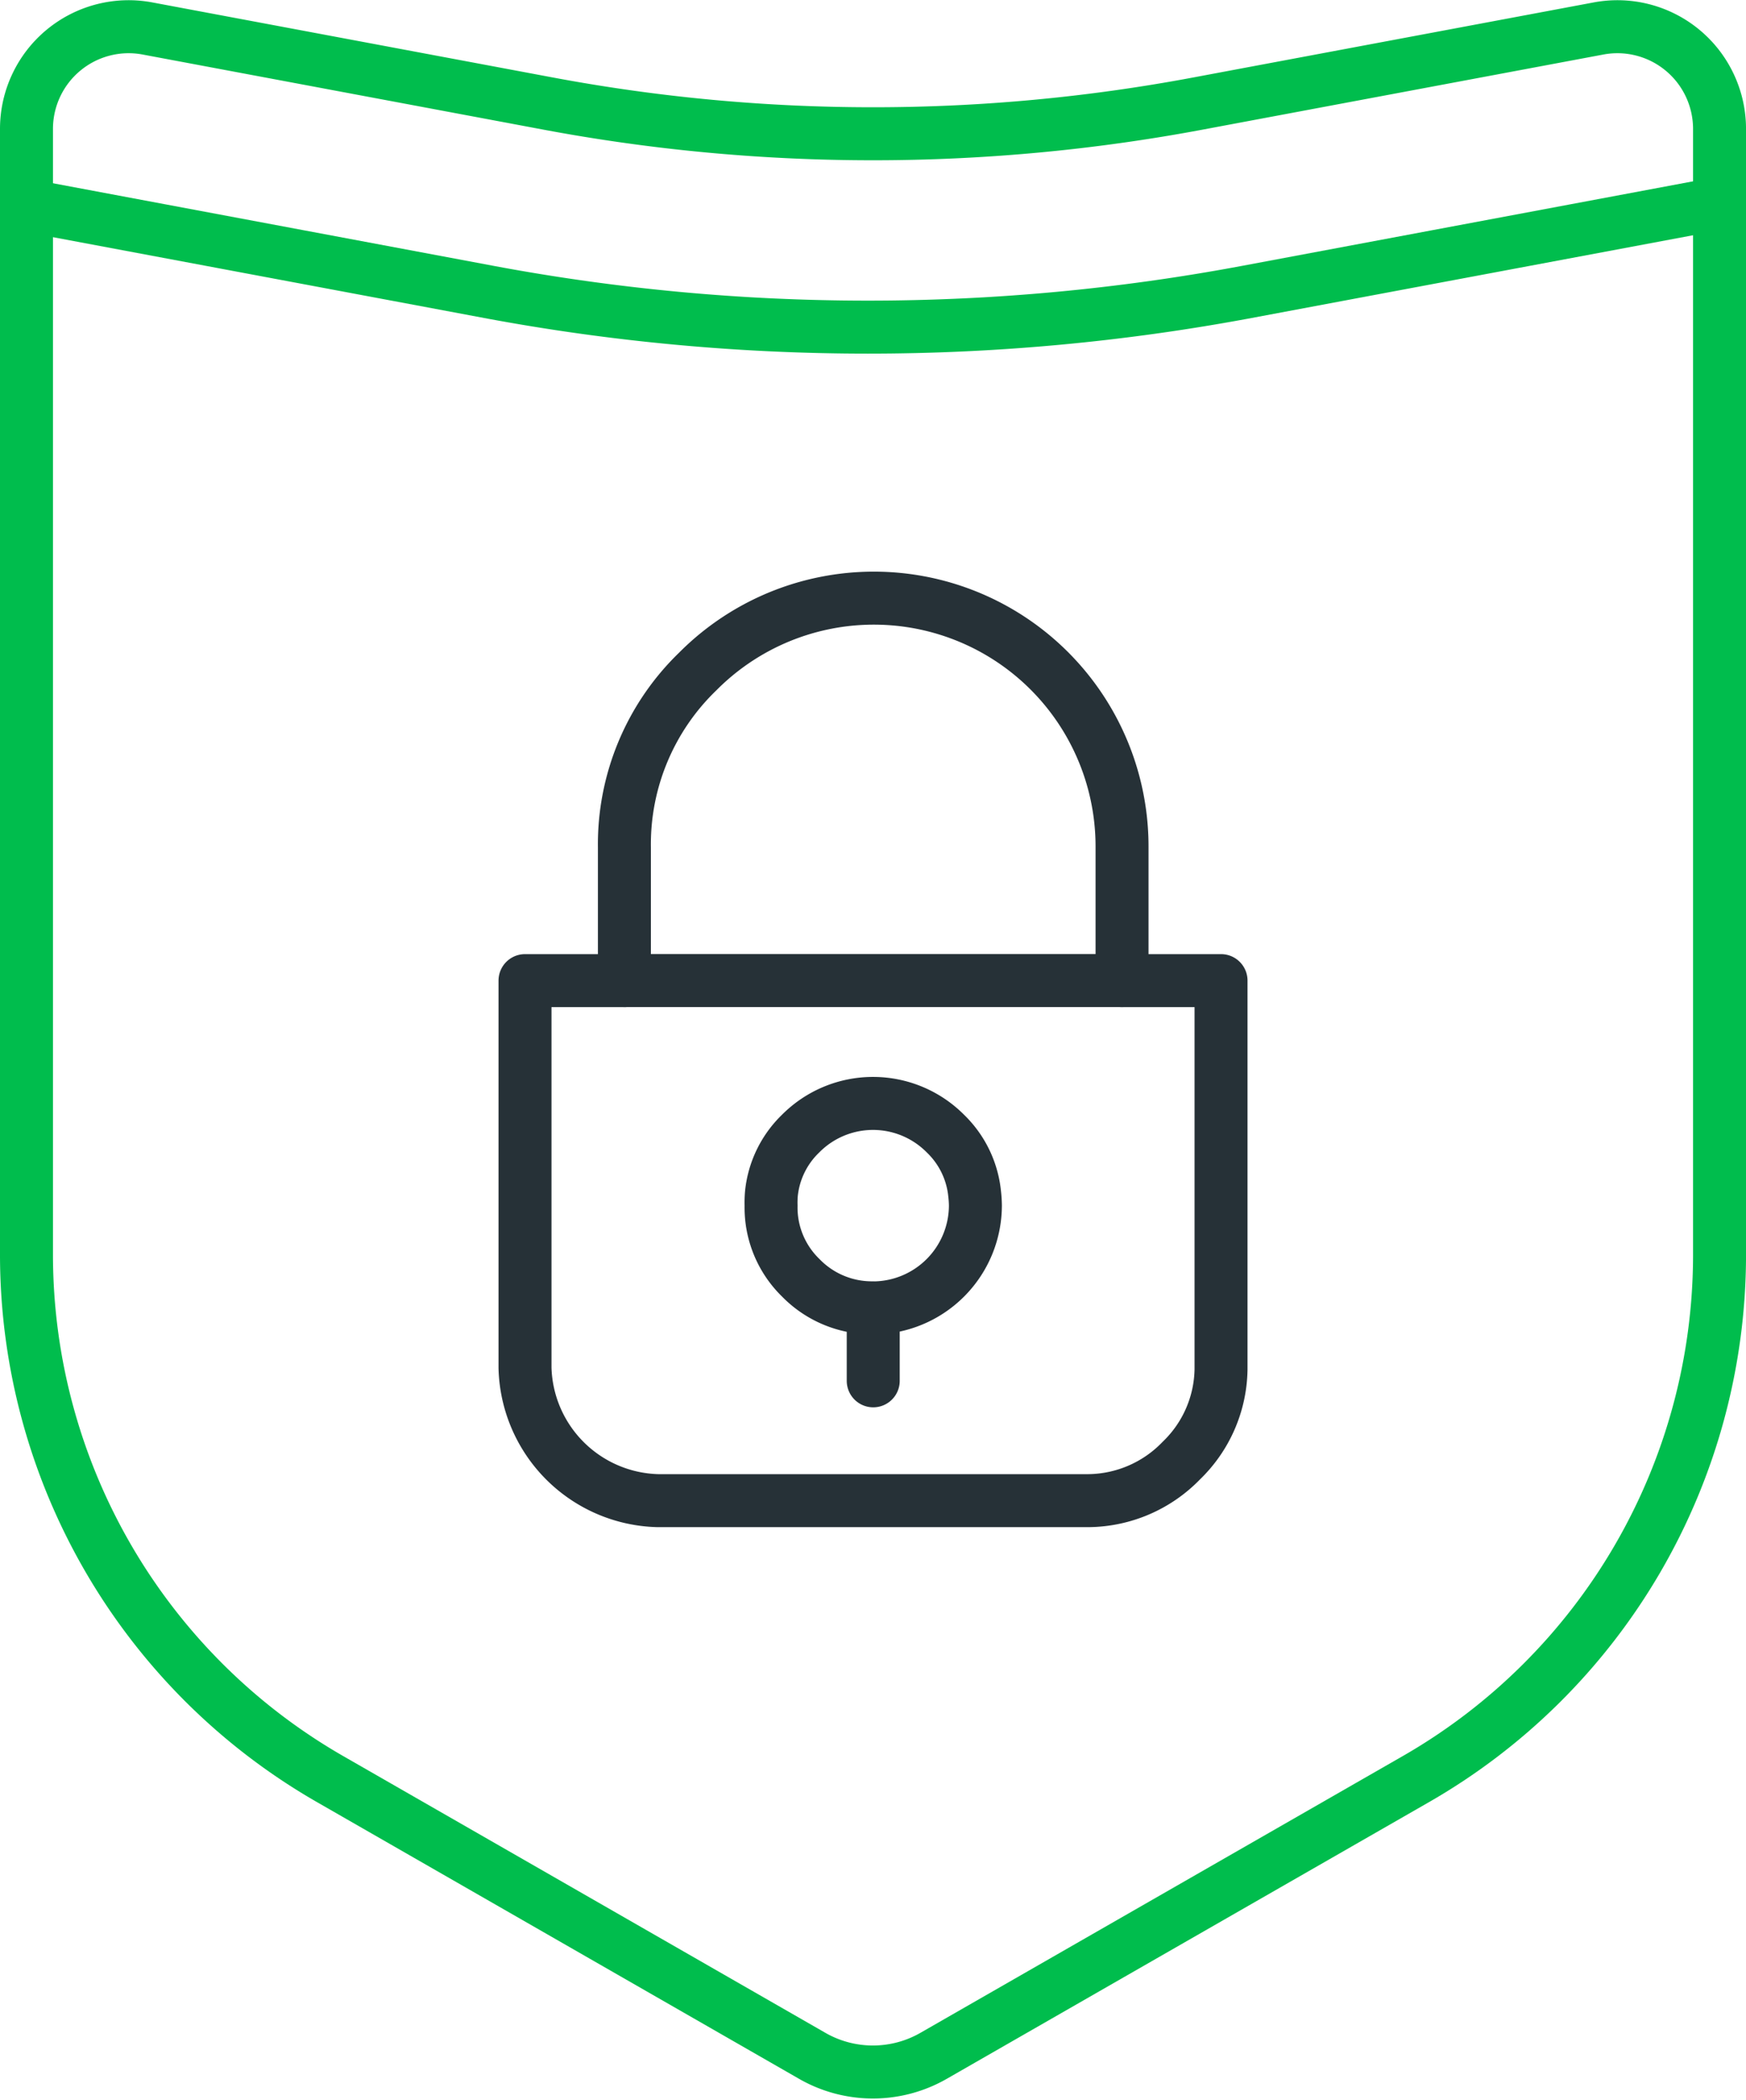 <svg xmlns="http://www.w3.org/2000/svg" width="82.406" height="99.053" viewBox="0 0 82.406 99.053">
  <g id="harden-security-icon" transform="translate(-69.783 -395.339)">
    <path id="Path_5887" data-name="Path 5887" d="M136.315,479.148,113.6,492.173a5.757,5.757,0,0,1-5.723,0L85.171,479.148A28.522,28.522,0,0,1,70.79,454.421V401.259a4.821,4.821,0,0,1,5.727-4.71l18.9,3.54a83.212,83.212,0,0,0,30.653,0l18.9-3.54a4.821,4.821,0,0,1,5.727,4.71v53.162A28.518,28.518,0,0,1,136.315,479.148Z" transform="translate(0.243 0.136)" fill="none" stroke="#00BD4D" stroke-miterlimit="10" stroke-width="2.5"/>
    <path id="Path_5888" data-name="Path 5888" d="M70.79,400.388l22.062,4.133a97.17,97.17,0,0,0,35.781,0l22.062-4.133-22.062,4.133a97.17,97.17,0,0,1-35.781,0Z" transform="translate(0 4.587)" fill="none" stroke="#00BD4D" stroke-miterlimit="10" stroke-width="2.5"/>
    <g id="Group_2414" data-name="Group 2414" transform="translate(94.561 423.551)">
      <path id="Path_5718" data-name="Path 5718" d="M732.348,529.132a11.326,11.326,0,0,0-3.46,8.3v6.277h23.487v-6.277a11.714,11.714,0,0,0-20.027-8.3Z" transform="translate(-724.196 -525.67)" fill="none" stroke="#263137" stroke-linecap="round" stroke-linejoin="round" stroke-width="2.5" fill-rule="evenodd"/>
      <path id="Path_5719" data-name="Path 5719" d="M753.966,537.595h4.672V555.94a6.1,6.1,0,0,1-1.872,4.292,6.172,6.172,0,0,1-4.369,1.891H732.048a6.434,6.434,0,0,1-6.26-6.259V537.595h4.692" transform="translate(-725.787 -519.553)" fill="none" stroke="#263137" stroke-linecap="round" stroke-linejoin="round" stroke-width="2.5" fill-rule="evenodd"/>
      <path id="Path_5720" data-name="Path 5720" d="M738.286,554.509v-3.443a4.682,4.682,0,0,1-3.422-1.418,4.621,4.621,0,0,1-1.4-3.4,4.985,4.985,0,0,1,.018-.587,4.576,4.576,0,0,1,1.381-2.817,4.814,4.814,0,0,1,6.826,0,4.574,4.574,0,0,1,1.38,2.817,5.3,5.3,0,0,1,.039.587,4.843,4.843,0,0,1-4.823,4.822" transform="translate(-721.85 -517.591)" fill="none" stroke="#263137" stroke-linecap="round" stroke-linejoin="round" stroke-width="2.5" fill-rule="evenodd"/>
    </g>
  </g>
</svg>
